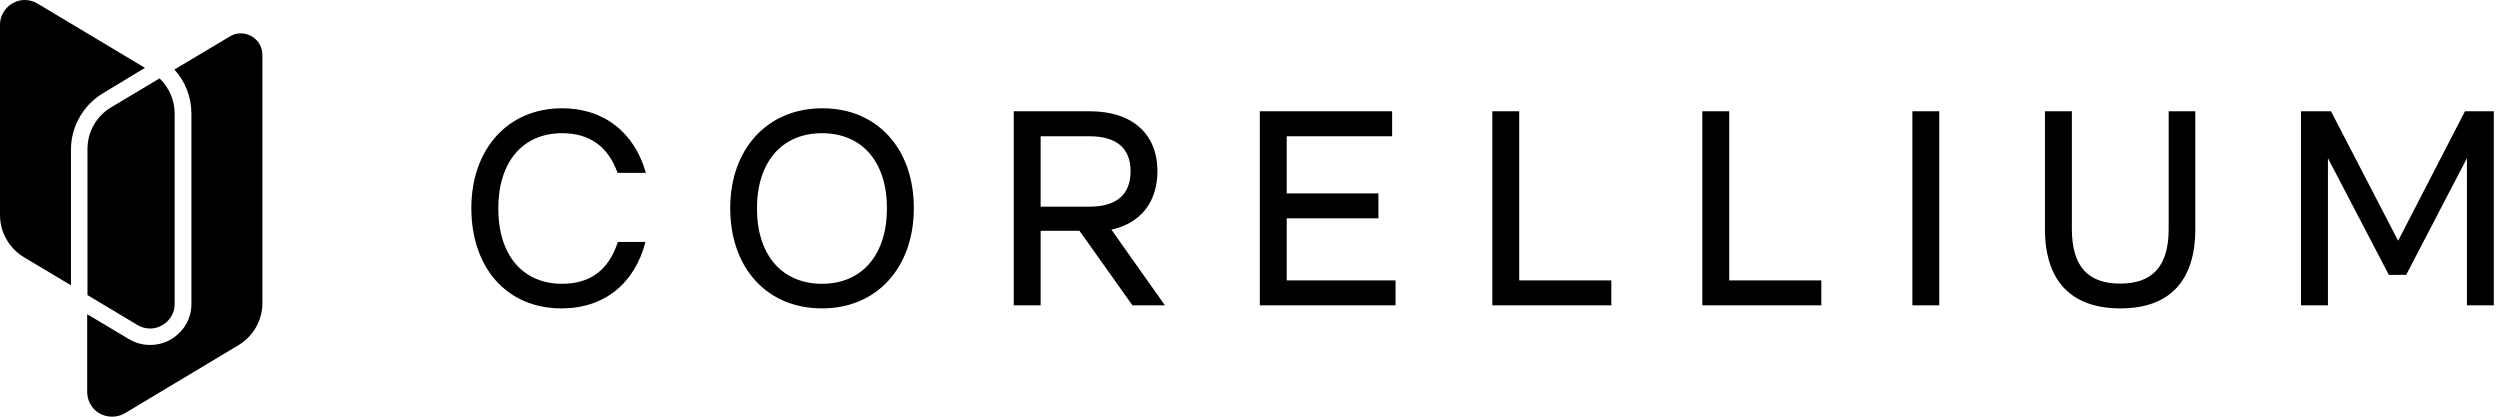 <svg width="204" height="34" viewBox="0 0 204 34" fill="none" xmlns="http://www.w3.org/2000/svg">
<path d="M19.637 2.72C19.872 2.72 20.108 2.773 20.321 2.858C20.535 2.943 20.737 3.081 20.898 3.24C21.068 3.4 21.197 3.602 21.282 3.814C21.368 4.037 21.41 4.261 21.41 4.494V24.746C21.41 25.436 21.229 26.105 20.887 26.711C20.545 27.306 20.053 27.806 19.455 28.167L10.203 33.713C9.883 33.904 9.519 34 9.156 34H9.146C8.878 34 8.611 33.947 8.365 33.852C8.12 33.756 7.895 33.607 7.703 33.416C7.521 33.225 7.371 33.001 7.265 32.757C7.169 32.513 7.115 32.247 7.115 31.981V25.638L10.513 27.668C11.025 27.976 11.614 28.145 12.212 28.145C12.81 28.156 13.397 28.007 13.921 27.71C14.434 27.413 14.872 26.988 15.171 26.477C15.47 25.968 15.62 25.383 15.62 24.788V9.265C15.62 7.937 15.129 6.662 14.231 5.674L18.739 2.985C19.006 2.815 19.316 2.72 19.637 2.72ZM13.023 6.396C13.408 6.768 13.718 7.215 13.932 7.714C14.145 8.203 14.252 8.734 14.252 9.275V24.799C14.252 25.054 14.209 25.319 14.102 25.564C13.996 25.808 13.857 26.021 13.665 26.212C13.483 26.392 13.258 26.541 13.013 26.648C12.778 26.754 12.51 26.807 12.243 26.807C11.88 26.807 11.528 26.711 11.218 26.52L7.137 24.076V12.197C7.137 11.507 7.297 10.827 7.639 10.222C7.981 9.616 8.472 9.116 9.07 8.755L13.023 6.396ZM45.865 8.835C49.306 8.835 51.774 10.826 52.702 14.104H50.394C49.6 11.912 48.084 10.87 45.865 10.87C42.651 10.87 40.659 13.222 40.659 17.014C40.659 20.806 42.651 23.157 45.865 23.157C48.129 23.157 49.667 22.071 50.416 19.742H52.669C51.797 23.129 49.315 25.165 45.821 25.165C41.383 25.165 38.462 21.884 38.462 16.977C38.462 12.183 41.427 8.835 45.865 8.835ZM67.102 8.835C71.607 8.835 74.569 12.152 74.569 16.977C74.569 21.803 71.582 25.165 67.079 25.165C62.577 25.165 59.586 21.862 59.586 16.977C59.586 12.183 62.596 8.835 67.102 8.835ZM169.064 18.673C169.065 21.794 170.423 23.14 173.002 23.141C175.582 23.141 176.963 21.806 176.963 18.673V9.08H179.137V18.695C179.137 22.926 177.033 25.165 173.025 25.165C169.018 25.165 166.868 22.926 166.868 18.695V9.08H169.064V18.673ZM88.924 9.08C92.409 9.08 94.446 10.934 94.446 13.967C94.446 16.5 93.066 18.217 90.69 18.739L95.059 24.914L92.409 24.917L88.085 18.832H84.916V24.917H82.722V9.08H88.924ZM113.598 11.119H104.997V15.782H112.479V17.818H104.997V22.881H113.877V24.917H102.801V9.08H113.598V11.119ZM123.969 22.881H131.484V24.917H121.772V9.08H123.969V22.881ZM141.104 22.881H148.62V24.917H138.91V9.08H141.104V22.881ZM158.243 24.914H156.05V9.08H158.243V24.914ZM195.687 19.645L201.142 9.08H203.495V24.914H201.302V12.906L196.343 22.429H194.929L189.959 12.906V24.914H187.763V9.08H190.208L195.687 19.645ZM2.02 0C2.383 5.88742e-05 2.735 0.096 3.056 0.287L11.827 5.535L8.408 7.607C7.607 8.086 6.955 8.755 6.496 9.562C6.037 10.359 5.791 11.273 5.791 12.197V23.279L1.966 20.995C1.357 20.634 0.865 20.124 0.523 19.519C0.171 18.913 8.11529e-08 18.222 0 17.531V2.008C4.18782e-05 1.742 0.053 1.487 0.16 1.243C0.267 0.999 0.406 0.786 0.599 0.595C0.78 0.404 1.004 0.265 1.25 0.159C1.496 0.053 1.752 0 2.02 0ZM67.079 10.87C63.798 10.87 61.769 13.222 61.769 17.014C61.769 20.806 63.806 23.157 67.079 23.157C70.352 23.157 72.375 20.778 72.375 17C72.375 13.222 70.36 10.87 67.079 10.87ZM84.916 16.863H88.901C91.098 16.863 92.255 15.891 92.255 13.97C92.255 12.091 91.101 11.119 88.901 11.119H84.916V16.863Z" fill="black"/>
</svg>
